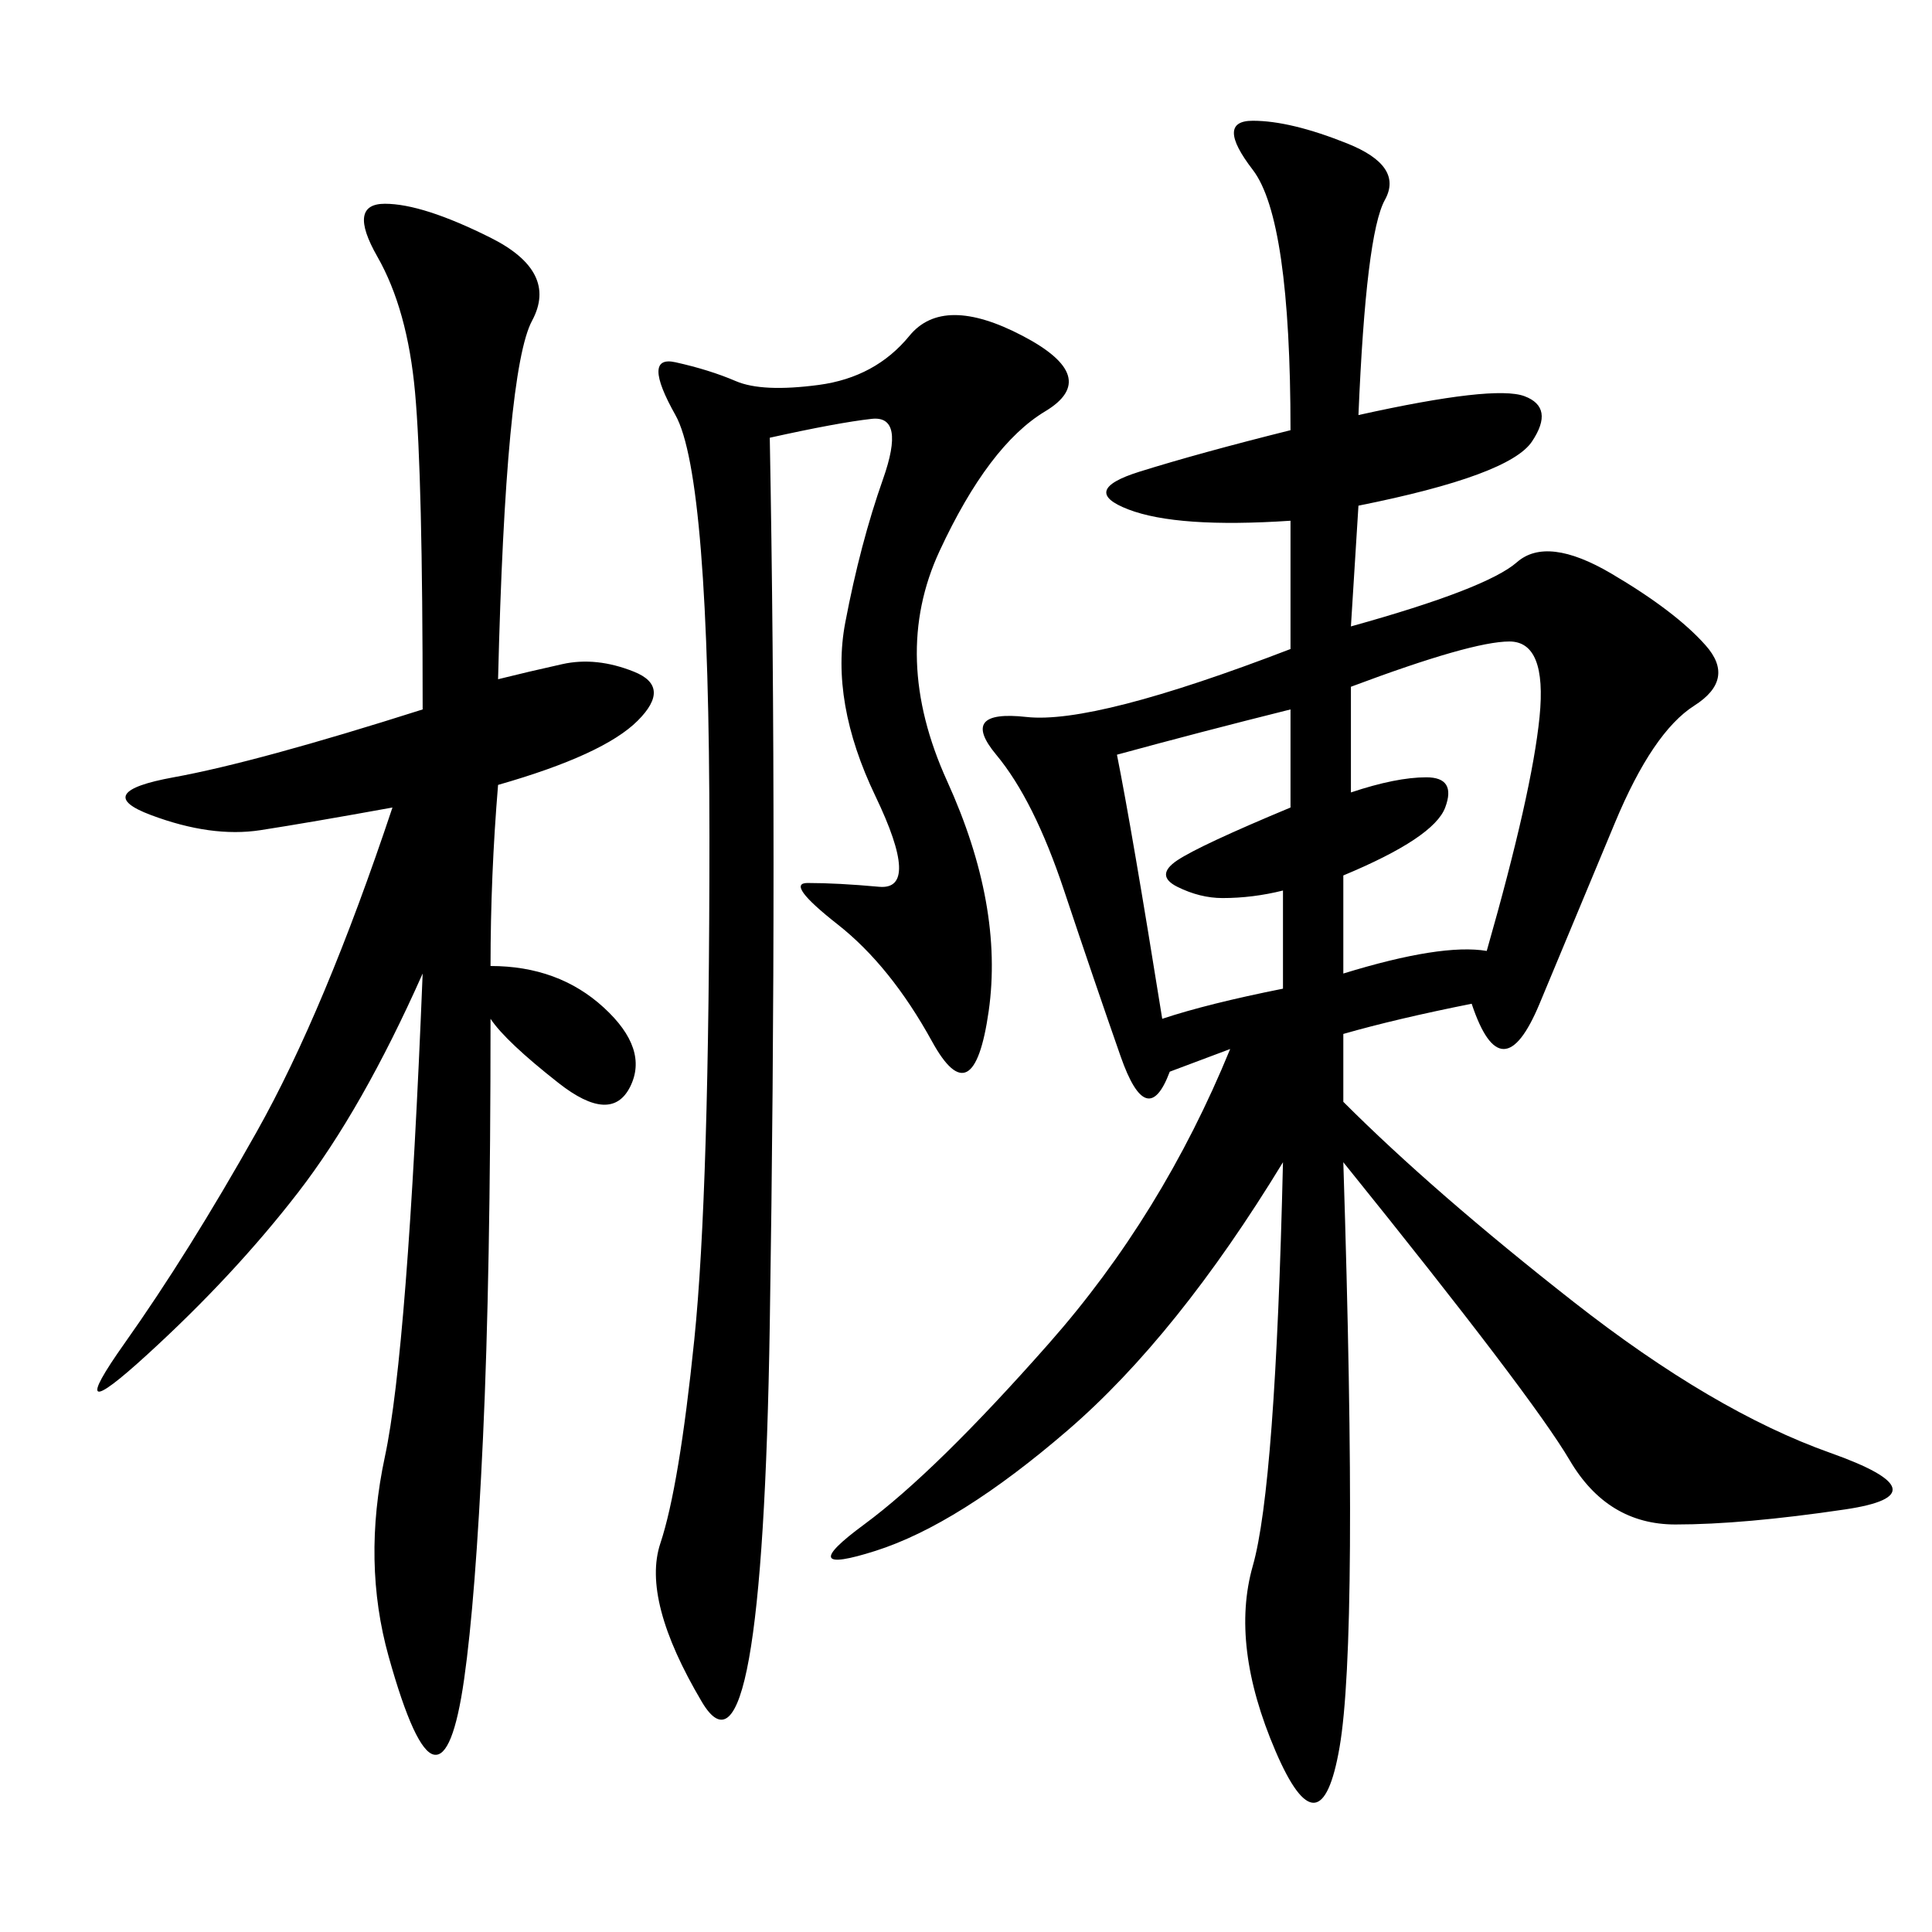 <svg xmlns="http://www.w3.org/2000/svg" xmlns:xlink="http://www.w3.org/1999/xlink" width="300" height="300"><path d="M191.02 162.89L181.64 166.41Q178.13 175.78 174.02 164.06Q169.92 152.34 165.23 138.28Q160.55 124.22 154.69 117.19Q148.83 110.16 159.38 111.33Q169.92 112.50 200.39 100.78L200.39 100.78L200.39 80.86Q182.81 82.03 175.20 79.10Q167.58 76.17 176.95 73.24Q186.33 70.31 200.39 66.80L200.39 66.80Q200.39 33.98 194.53 26.37Q188.67 18.75 194.53 18.75L194.53 18.75Q200.39 18.75 209.18 22.27Q217.97 25.78 215.04 31.05Q212.11 36.33 210.94 64.45L210.94 64.45Q232.03 59.77 236.72 61.52Q241.41 63.28 237.89 68.55Q234.38 73.83 210.94 78.52L210.94 78.52L209.77 97.27Q230.86 91.41 235.55 87.30Q240.23 83.20 250.20 89.06Q260.16 94.92 264.84 100.20Q269.53 105.47 263.09 109.57Q256.64 113.67 250.78 127.73L250.78 127.73L239.06 155.86Q233.20 169.92 228.52 155.86L228.52 155.86Q216.80 158.20 208.59 160.55L208.59 160.55L208.59 171.09Q222.66 185.16 244.34 202.15Q266.02 219.14 284.18 225.59Q302.34 232.03 286.52 234.38Q270.70 236.72 260.16 236.72L260.16 236.72Q249.61 236.72 243.75 226.76Q237.89 216.80 208.59 180.47L208.59 180.47Q210.94 254.30 208.01 271.29Q205.08 288.28 198.05 271.88Q191.02 255.47 194.53 243.16Q198.05 230.86 199.22 180.47L199.22 180.47Q182.81 207.42 165.82 222.07Q148.83 236.72 135.94 240.82Q123.05 244.92 134.18 236.72Q145.31 228.52 162.89 208.59Q180.47 188.67 191.02 162.89L191.02 162.89ZM77.34 105.47Q82.03 104.30 87.30 103.13Q92.58 101.95 98.44 104.30Q104.30 106.64 99.02 111.91Q93.75 117.19 77.34 121.88L77.34 121.88Q76.17 135.94 76.17 150L76.17 150Q86.72 150 93.75 156.45Q100.78 162.89 97.85 168.75Q94.92 174.61 86.72 168.16Q78.52 161.72 76.17 158.20L76.17 158.20Q76.17 198.05 75 223.24Q73.83 248.44 72.07 260.74Q70.31 273.05 67.38 272.46Q64.45 271.88 60.35 257.23Q56.25 242.58 59.77 226.17Q63.28 209.77 65.63 151.17L65.63 151.17Q56.25 172.27 46.29 185.16Q36.33 198.05 22.85 210.35Q9.38 222.66 19.34 208.59Q29.30 194.53 39.84 175.78Q50.39 157.03 60.94 125.39L60.94 125.39Q48.05 127.73 40.43 128.91Q32.81 130.08 23.44 126.56Q14.06 123.05 26.95 120.70Q39.84 118.36 65.63 110.16L65.63 110.16Q65.63 73.83 64.45 60.94Q63.28 48.05 58.59 39.84Q53.91 31.64 59.77 31.64L59.77 31.64Q65.63 31.64 76.17 36.91Q86.72 42.19 82.62 49.80Q78.52 57.42 77.34 105.47L77.34 105.47ZM119.53 67.97Q120.70 131.25 119.53 205.66Q118.36 280.08 108.98 264.26Q99.61 248.44 102.54 239.65Q105.47 230.86 107.81 208.01Q110.16 185.16 110.16 130.08L110.16 130.08Q110.16 73.83 104.88 64.45Q99.61 55.08 104.88 56.25Q110.16 57.42 114.26 59.18Q118.36 60.94 127.15 59.77Q135.94 58.59 141.21 52.15Q146.48 45.70 158.79 52.15Q171.09 58.59 162.30 63.87Q153.52 69.14 145.90 85.55Q138.28 101.95 147.07 121.29Q155.86 140.63 153.52 157.03Q151.17 173.44 144.73 161.72Q138.28 150 130.08 143.55Q121.88 137.11 125.39 137.11L125.39 137.11Q130.08 137.11 136.52 137.70Q142.97 138.28 135.94 123.63Q128.91 108.98 131.25 96.68Q133.59 84.38 137.11 74.41Q140.63 64.45 135.35 65.04Q130.08 65.63 119.53 67.97L119.53 67.97ZM230.86 147.66Q237.89 123.05 239.06 111.33Q240.23 99.61 234.38 99.61L234.38 99.61Q228.52 99.61 209.77 106.64L209.77 106.64L209.77 123.05Q216.80 120.70 221.48 120.70L221.48 120.70Q226.17 120.70 224.41 125.39Q222.66 130.08 208.59 135.94L208.59 135.94L208.59 151.17Q223.83 146.48 230.86 147.66L230.86 147.66ZM180.47 158.20Q187.50 155.86 199.22 153.52L199.22 153.52L199.22 138.28Q194.53 139.45 189.84 139.45L189.84 139.45Q186.33 139.45 182.81 137.70Q179.30 135.94 182.81 133.59Q186.33 131.25 200.39 125.39L200.39 125.39L200.39 110.16Q186.33 113.67 173.44 117.19L173.44 117.19Q175.78 128.91 180.47 158.20L180.47 158.20Z"/></svg>
